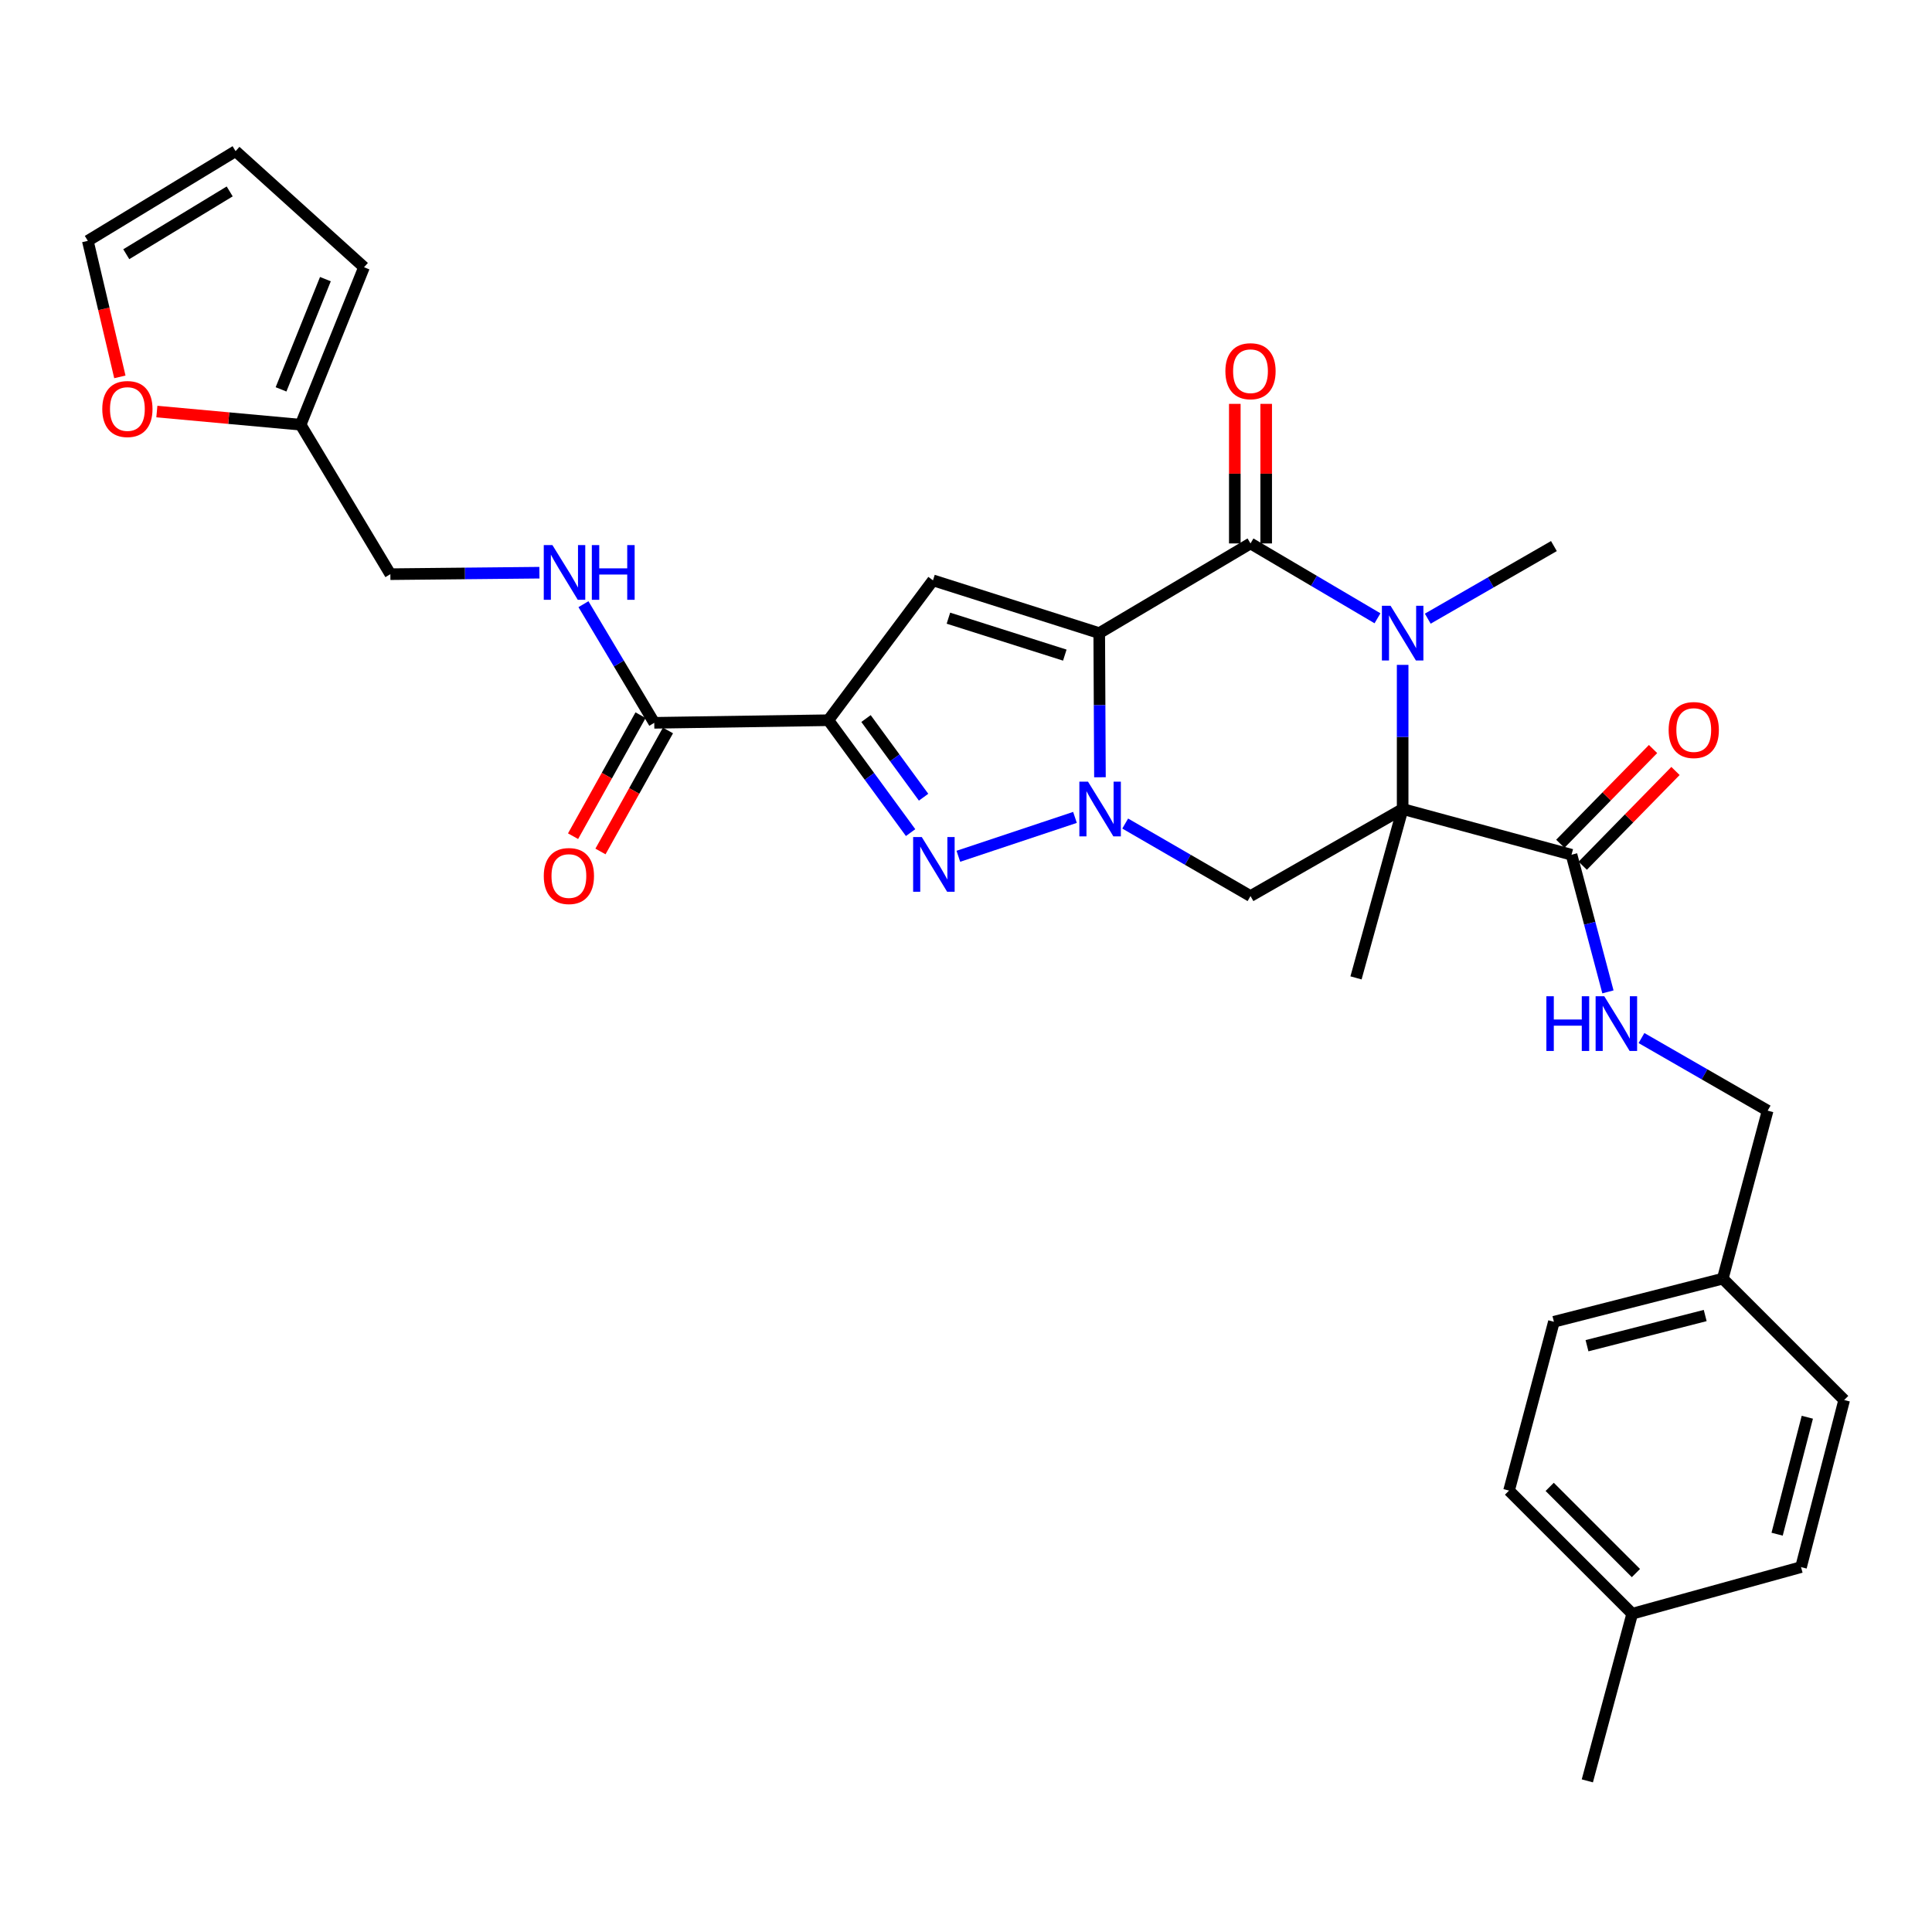 <?xml version='1.0' encoding='iso-8859-1'?>
<svg version='1.1' baseProfile='full'
              xmlns='http://www.w3.org/2000/svg'
                      xmlns:rdkit='http://www.rdkit.org/xml'
                      xmlns:xlink='http://www.w3.org/1999/xlink'
                  xml:space='preserve'
width='1000px' height='1000px' viewBox='0 0 1000 1000'>
<!-- END OF HEADER -->
<rect style='opacity:1.0;fill:#FFFFFF;stroke:none' width='1000' height='1000' x='0' y='0'> </rect>
<path class='bond-0' d='M 568.962,327.702 L 569.147,365.006' style='fill:none;fill-rule:evenodd;stroke:#000000;stroke-width:6px;stroke-linecap:butt;stroke-linejoin:miter;stroke-opacity:1' />
<path class='bond-0' d='M 569.147,365.006 L 569.332,402.311' style='fill:none;fill-rule:evenodd;stroke:#0000FF;stroke-width:6px;stroke-linecap:butt;stroke-linejoin:miter;stroke-opacity:1' />
<path class='bond-2' d='M 568.962,327.702 L 647.256,281.282' style='fill:none;fill-rule:evenodd;stroke:#000000;stroke-width:6px;stroke-linecap:butt;stroke-linejoin:miter;stroke-opacity:1' />
<path class='bond-6' d='M 568.962,327.702 L 482.908,300.386' style='fill:none;fill-rule:evenodd;stroke:#000000;stroke-width:6px;stroke-linecap:butt;stroke-linejoin:miter;stroke-opacity:1' />
<path class='bond-6' d='M 551.14,339.087 L 490.902,319.966' style='fill:none;fill-rule:evenodd;stroke:#000000;stroke-width:6px;stroke-linecap:butt;stroke-linejoin:miter;stroke-opacity:1' />
<path class='bond-5' d='M 556.406,423.082 L 496.042,443.204' style='fill:none;fill-rule:evenodd;stroke:#0000FF;stroke-width:6px;stroke-linecap:butt;stroke-linejoin:miter;stroke-opacity:1' />
<path class='bond-7' d='M 582.402,426.265 L 614.829,445.035' style='fill:none;fill-rule:evenodd;stroke:#0000FF;stroke-width:6px;stroke-linecap:butt;stroke-linejoin:miter;stroke-opacity:1' />
<path class='bond-7' d='M 614.829,445.035 L 647.256,463.804' style='fill:none;fill-rule:evenodd;stroke:#000000;stroke-width:6px;stroke-linecap:butt;stroke-linejoin:miter;stroke-opacity:1' />
<path class='bond-1' d='M 726.009,418.747 L 726.009,381.443' style='fill:none;fill-rule:evenodd;stroke:#000000;stroke-width:6px;stroke-linecap:butt;stroke-linejoin:miter;stroke-opacity:1' />
<path class='bond-1' d='M 726.009,381.443 L 726.009,344.138' style='fill:none;fill-rule:evenodd;stroke:#0000FF;stroke-width:6px;stroke-linecap:butt;stroke-linejoin:miter;stroke-opacity:1' />
<path class='bond-8' d='M 726.009,418.747 L 813.417,442.417' style='fill:none;fill-rule:evenodd;stroke:#000000;stroke-width:6px;stroke-linecap:butt;stroke-linejoin:miter;stroke-opacity:1' />
<path class='bond-21' d='M 726.009,418.747 L 701.87,506.154' style='fill:none;fill-rule:evenodd;stroke:#000000;stroke-width:6px;stroke-linecap:butt;stroke-linejoin:miter;stroke-opacity:1' />
<path class='bond-31' d='M 726.009,418.747 L 647.256,463.804' style='fill:none;fill-rule:evenodd;stroke:#000000;stroke-width:6px;stroke-linecap:butt;stroke-linejoin:miter;stroke-opacity:1' />
<path class='bond-3' d='M 647.256,281.282 L 680.12,300.653' style='fill:none;fill-rule:evenodd;stroke:#000000;stroke-width:6px;stroke-linecap:butt;stroke-linejoin:miter;stroke-opacity:1' />
<path class='bond-3' d='M 680.12,300.653 L 712.984,320.025' style='fill:none;fill-rule:evenodd;stroke:#0000FF;stroke-width:6px;stroke-linecap:butt;stroke-linejoin:miter;stroke-opacity:1' />
<path class='bond-12' d='M 655.377,281.282 L 655.377,245.162' style='fill:none;fill-rule:evenodd;stroke:#000000;stroke-width:6px;stroke-linecap:butt;stroke-linejoin:miter;stroke-opacity:1' />
<path class='bond-12' d='M 655.377,245.162 L 655.377,209.042' style='fill:none;fill-rule:evenodd;stroke:#FF0000;stroke-width:6px;stroke-linecap:butt;stroke-linejoin:miter;stroke-opacity:1' />
<path class='bond-12' d='M 639.134,281.282 L 639.134,245.162' style='fill:none;fill-rule:evenodd;stroke:#000000;stroke-width:6px;stroke-linecap:butt;stroke-linejoin:miter;stroke-opacity:1' />
<path class='bond-12' d='M 639.134,245.162 L 639.134,209.042' style='fill:none;fill-rule:evenodd;stroke:#FF0000;stroke-width:6px;stroke-linecap:butt;stroke-linejoin:miter;stroke-opacity:1' />
<path class='bond-22' d='M 739.008,320.222 L 771.655,301.433' style='fill:none;fill-rule:evenodd;stroke:#0000FF;stroke-width:6px;stroke-linecap:butt;stroke-linejoin:miter;stroke-opacity:1' />
<path class='bond-22' d='M 771.655,301.433 L 804.303,282.645' style='fill:none;fill-rule:evenodd;stroke:#000000;stroke-width:6px;stroke-linecap:butt;stroke-linejoin:miter;stroke-opacity:1' />
<path class='bond-4' d='M 428.754,372.787 L 482.908,300.386' style='fill:none;fill-rule:evenodd;stroke:#000000;stroke-width:6px;stroke-linecap:butt;stroke-linejoin:miter;stroke-opacity:1' />
<path class='bond-9' d='M 428.754,372.787 L 338.64,374.131' style='fill:none;fill-rule:evenodd;stroke:#000000;stroke-width:6px;stroke-linecap:butt;stroke-linejoin:miter;stroke-opacity:1' />
<path class='bond-32' d='M 428.754,372.787 L 450.039,401.87' style='fill:none;fill-rule:evenodd;stroke:#000000;stroke-width:6px;stroke-linecap:butt;stroke-linejoin:miter;stroke-opacity:1' />
<path class='bond-32' d='M 450.039,401.87 L 471.323,430.953' style='fill:none;fill-rule:evenodd;stroke:#0000FF;stroke-width:6px;stroke-linecap:butt;stroke-linejoin:miter;stroke-opacity:1' />
<path class='bond-32' d='M 448.248,371.919 L 463.147,392.277' style='fill:none;fill-rule:evenodd;stroke:#000000;stroke-width:6px;stroke-linecap:butt;stroke-linejoin:miter;stroke-opacity:1' />
<path class='bond-32' d='M 463.147,392.277 L 478.046,412.635' style='fill:none;fill-rule:evenodd;stroke:#0000FF;stroke-width:6px;stroke-linecap:butt;stroke-linejoin:miter;stroke-opacity:1' />
<path class='bond-10' d='M 813.417,442.417 L 822.842,477.906' style='fill:none;fill-rule:evenodd;stroke:#000000;stroke-width:6px;stroke-linecap:butt;stroke-linejoin:miter;stroke-opacity:1' />
<path class='bond-10' d='M 822.842,477.906 L 832.266,513.395' style='fill:none;fill-rule:evenodd;stroke:#0000FF;stroke-width:6px;stroke-linecap:butt;stroke-linejoin:miter;stroke-opacity:1' />
<path class='bond-15' d='M 819.221,448.098 L 843.224,423.578' style='fill:none;fill-rule:evenodd;stroke:#000000;stroke-width:6px;stroke-linecap:butt;stroke-linejoin:miter;stroke-opacity:1' />
<path class='bond-15' d='M 843.224,423.578 L 867.228,399.057' style='fill:none;fill-rule:evenodd;stroke:#FF0000;stroke-width:6px;stroke-linecap:butt;stroke-linejoin:miter;stroke-opacity:1' />
<path class='bond-15' d='M 807.613,436.736 L 831.617,412.215' style='fill:none;fill-rule:evenodd;stroke:#000000;stroke-width:6px;stroke-linecap:butt;stroke-linejoin:miter;stroke-opacity:1' />
<path class='bond-15' d='M 831.617,412.215 L 855.62,387.695' style='fill:none;fill-rule:evenodd;stroke:#FF0000;stroke-width:6px;stroke-linecap:butt;stroke-linejoin:miter;stroke-opacity:1' />
<path class='bond-11' d='M 338.64,374.131 L 320.317,343.428' style='fill:none;fill-rule:evenodd;stroke:#000000;stroke-width:6px;stroke-linecap:butt;stroke-linejoin:miter;stroke-opacity:1' />
<path class='bond-11' d='M 320.317,343.428 L 301.995,312.724' style='fill:none;fill-rule:evenodd;stroke:#0000FF;stroke-width:6px;stroke-linecap:butt;stroke-linejoin:miter;stroke-opacity:1' />
<path class='bond-16' d='M 331.546,370.176 L 314.081,401.493' style='fill:none;fill-rule:evenodd;stroke:#000000;stroke-width:6px;stroke-linecap:butt;stroke-linejoin:miter;stroke-opacity:1' />
<path class='bond-16' d='M 314.081,401.493 L 296.615,432.811' style='fill:none;fill-rule:evenodd;stroke:#FF0000;stroke-width:6px;stroke-linecap:butt;stroke-linejoin:miter;stroke-opacity:1' />
<path class='bond-16' d='M 345.733,378.087 L 328.267,409.405' style='fill:none;fill-rule:evenodd;stroke:#000000;stroke-width:6px;stroke-linecap:butt;stroke-linejoin:miter;stroke-opacity:1' />
<path class='bond-16' d='M 328.267,409.405 L 310.801,440.722' style='fill:none;fill-rule:evenodd;stroke:#FF0000;stroke-width:6px;stroke-linecap:butt;stroke-linejoin:miter;stroke-opacity:1' />
<path class='bond-23' d='M 849.626,537.295 L 882.278,556.084' style='fill:none;fill-rule:evenodd;stroke:#0000FF;stroke-width:6px;stroke-linecap:butt;stroke-linejoin:miter;stroke-opacity:1' />
<path class='bond-23' d='M 882.278,556.084 L 914.93,574.873' style='fill:none;fill-rule:evenodd;stroke:#000000;stroke-width:6px;stroke-linecap:butt;stroke-linejoin:miter;stroke-opacity:1' />
<path class='bond-20' d='M 279.199,296.427 L 240.624,296.809' style='fill:none;fill-rule:evenodd;stroke:#0000FF;stroke-width:6px;stroke-linecap:butt;stroke-linejoin:miter;stroke-opacity:1' />
<path class='bond-20' d='M 240.624,296.809 L 202.05,297.192' style='fill:none;fill-rule:evenodd;stroke:#000000;stroke-width:6px;stroke-linecap:butt;stroke-linejoin:miter;stroke-opacity:1' />
<path class='bond-13' d='M 155.612,219.828 L 202.05,297.192' style='fill:none;fill-rule:evenodd;stroke:#000000;stroke-width:6px;stroke-linecap:butt;stroke-linejoin:miter;stroke-opacity:1' />
<path class='bond-14' d='M 155.612,219.828 L 118.401,216.424' style='fill:none;fill-rule:evenodd;stroke:#000000;stroke-width:6px;stroke-linecap:butt;stroke-linejoin:miter;stroke-opacity:1' />
<path class='bond-14' d='M 118.401,216.424 L 81.191,213.02' style='fill:none;fill-rule:evenodd;stroke:#FF0000;stroke-width:6px;stroke-linecap:butt;stroke-linejoin:miter;stroke-opacity:1' />
<path class='bond-17' d='M 155.612,219.828 L 188.415,138.322' style='fill:none;fill-rule:evenodd;stroke:#000000;stroke-width:6px;stroke-linecap:butt;stroke-linejoin:miter;stroke-opacity:1' />
<path class='bond-17' d='M 145.464,201.537 L 168.426,144.483' style='fill:none;fill-rule:evenodd;stroke:#000000;stroke-width:6px;stroke-linecap:butt;stroke-linejoin:miter;stroke-opacity:1' />
<path class='bond-18' d='M 62.04,195.071 L 53.747,159.865' style='fill:none;fill-rule:evenodd;stroke:#FF0000;stroke-width:6px;stroke-linecap:butt;stroke-linejoin:miter;stroke-opacity:1' />
<path class='bond-18' d='M 53.747,159.865 L 45.455,124.659' style='fill:none;fill-rule:evenodd;stroke:#000000;stroke-width:6px;stroke-linecap:butt;stroke-linejoin:miter;stroke-opacity:1' />
<path class='bond-19' d='M 188.415,138.322 L 121.934,78.23' style='fill:none;fill-rule:evenodd;stroke:#000000;stroke-width:6px;stroke-linecap:butt;stroke-linejoin:miter;stroke-opacity:1' />
<path class='bond-33' d='M 45.455,124.659 L 121.934,78.23' style='fill:none;fill-rule:evenodd;stroke:#000000;stroke-width:6px;stroke-linecap:butt;stroke-linejoin:miter;stroke-opacity:1' />
<path class='bond-33' d='M 65.356,131.58 L 118.891,99.08' style='fill:none;fill-rule:evenodd;stroke:#000000;stroke-width:6px;stroke-linecap:butt;stroke-linejoin:miter;stroke-opacity:1' />
<path class='bond-24' d='M 914.93,574.873 L 891.701,661.83' style='fill:none;fill-rule:evenodd;stroke:#000000;stroke-width:6px;stroke-linecap:butt;stroke-linejoin:miter;stroke-opacity:1' />
<path class='bond-26' d='M 891.701,661.83 L 954.545,724.647' style='fill:none;fill-rule:evenodd;stroke:#000000;stroke-width:6px;stroke-linecap:butt;stroke-linejoin:miter;stroke-opacity:1' />
<path class='bond-27' d='M 891.701,661.83 L 804.303,684.146' style='fill:none;fill-rule:evenodd;stroke:#000000;stroke-width:6px;stroke-linecap:butt;stroke-linejoin:miter;stroke-opacity:1' />
<path class='bond-27' d='M 882.61,680.916 L 821.431,696.537' style='fill:none;fill-rule:evenodd;stroke:#000000;stroke-width:6px;stroke-linecap:butt;stroke-linejoin:miter;stroke-opacity:1' />
<path class='bond-25' d='M 844.83,835.264 L 781.075,771.536' style='fill:none;fill-rule:evenodd;stroke:#000000;stroke-width:6px;stroke-linecap:butt;stroke-linejoin:miter;stroke-opacity:1' />
<path class='bond-25' d='M 846.75,814.217 L 802.121,769.607' style='fill:none;fill-rule:evenodd;stroke:#000000;stroke-width:6px;stroke-linecap:butt;stroke-linejoin:miter;stroke-opacity:1' />
<path class='bond-30' d='M 844.83,835.264 L 821.602,921.77' style='fill:none;fill-rule:evenodd;stroke:#000000;stroke-width:6px;stroke-linecap:butt;stroke-linejoin:miter;stroke-opacity:1' />
<path class='bond-34' d='M 844.83,835.264 L 932.211,811.134' style='fill:none;fill-rule:evenodd;stroke:#000000;stroke-width:6px;stroke-linecap:butt;stroke-linejoin:miter;stroke-opacity:1' />
<path class='bond-29' d='M 954.545,724.647 L 932.211,811.134' style='fill:none;fill-rule:evenodd;stroke:#000000;stroke-width:6px;stroke-linecap:butt;stroke-linejoin:miter;stroke-opacity:1' />
<path class='bond-29' d='M 935.468,733.558 L 919.833,794.099' style='fill:none;fill-rule:evenodd;stroke:#000000;stroke-width:6px;stroke-linecap:butt;stroke-linejoin:miter;stroke-opacity:1' />
<path class='bond-28' d='M 804.303,684.146 L 781.075,771.536' style='fill:none;fill-rule:evenodd;stroke:#000000;stroke-width:6px;stroke-linecap:butt;stroke-linejoin:miter;stroke-opacity:1' />
<path  class='atom-1' d='M 563.154 404.587
L 572.434 419.587
Q 573.354 421.067, 574.834 423.747
Q 576.314 426.427, 576.394 426.587
L 576.394 404.587
L 580.154 404.587
L 580.154 432.907
L 576.274 432.907
L 566.314 416.507
Q 565.154 414.587, 563.914 412.387
Q 562.714 410.187, 562.354 409.507
L 562.354 432.907
L 558.674 432.907
L 558.674 404.587
L 563.154 404.587
' fill='#0000FF'/>
<path  class='atom-4' d='M 719.749 313.542
L 729.029 328.542
Q 729.949 330.022, 731.429 332.702
Q 732.909 335.382, 732.989 335.542
L 732.989 313.542
L 736.749 313.542
L 736.749 341.862
L 732.869 341.862
L 722.909 325.462
Q 721.749 323.542, 720.509 321.342
Q 719.309 319.142, 718.949 318.462
L 718.949 341.862
L 715.269 341.862
L 715.269 313.542
L 719.749 313.542
' fill='#0000FF'/>
<path  class='atom-6' d='M 477.118 433.265
L 486.398 448.265
Q 487.318 449.745, 488.798 452.425
Q 490.278 455.105, 490.358 455.265
L 490.358 433.265
L 494.118 433.265
L 494.118 461.585
L 490.238 461.585
L 480.278 445.185
Q 479.118 443.265, 477.878 441.065
Q 476.678 438.865, 476.318 438.185
L 476.318 461.585
L 472.638 461.585
L 472.638 433.265
L 477.118 433.265
' fill='#0000FF'/>
<path  class='atom-11' d='M 800.407 515.656
L 804.247 515.656
L 804.247 527.696
L 818.727 527.696
L 818.727 515.656
L 822.567 515.656
L 822.567 543.976
L 818.727 543.976
L 818.727 530.896
L 804.247 530.896
L 804.247 543.976
L 800.407 543.976
L 800.407 515.656
' fill='#0000FF'/>
<path  class='atom-11' d='M 830.367 515.656
L 839.647 530.656
Q 840.567 532.136, 842.047 534.816
Q 843.527 537.496, 843.607 537.656
L 843.607 515.656
L 847.367 515.656
L 847.367 543.976
L 843.487 543.976
L 833.527 527.576
Q 832.367 525.656, 831.127 523.456
Q 829.927 521.256, 829.567 520.576
L 829.567 543.976
L 825.887 543.976
L 825.887 515.656
L 830.367 515.656
' fill='#0000FF'/>
<path  class='atom-12' d='M 285.932 282.138
L 295.212 297.138
Q 296.132 298.618, 297.612 301.298
Q 299.092 303.978, 299.172 304.138
L 299.172 282.138
L 302.932 282.138
L 302.932 310.458
L 299.052 310.458
L 289.092 294.058
Q 287.932 292.138, 286.692 289.938
Q 285.492 287.738, 285.132 287.058
L 285.132 310.458
L 281.452 310.458
L 281.452 282.138
L 285.932 282.138
' fill='#0000FF'/>
<path  class='atom-12' d='M 306.332 282.138
L 310.172 282.138
L 310.172 294.178
L 324.652 294.178
L 324.652 282.138
L 328.492 282.138
L 328.492 310.458
L 324.652 310.458
L 324.652 297.378
L 310.172 297.378
L 310.172 310.458
L 306.332 310.458
L 306.332 282.138
' fill='#0000FF'/>
<path  class='atom-13' d='M 634.256 192.132
Q 634.256 185.332, 637.616 181.532
Q 640.976 177.732, 647.256 177.732
Q 653.536 177.732, 656.896 181.532
Q 660.256 185.332, 660.256 192.132
Q 660.256 199.012, 656.856 202.932
Q 653.456 206.812, 647.256 206.812
Q 641.016 206.812, 637.616 202.932
Q 634.256 199.052, 634.256 192.132
M 647.256 203.612
Q 651.576 203.612, 653.896 200.732
Q 656.256 197.812, 656.256 192.132
Q 656.256 186.572, 653.896 183.772
Q 651.576 180.932, 647.256 180.932
Q 642.936 180.932, 640.576 183.732
Q 638.256 186.532, 638.256 192.132
Q 638.256 197.852, 640.576 200.732
Q 642.936 203.612, 647.256 203.612
' fill='#FF0000'/>
<path  class='atom-15' d='M 52.939 211.705
Q 52.939 204.905, 56.299 201.105
Q 59.659 197.305, 65.939 197.305
Q 72.219 197.305, 75.579 201.105
Q 78.939 204.905, 78.939 211.705
Q 78.939 218.585, 75.539 222.505
Q 72.139 226.385, 65.939 226.385
Q 59.699 226.385, 56.299 222.505
Q 52.939 218.625, 52.939 211.705
M 65.939 223.185
Q 70.259 223.185, 72.579 220.305
Q 74.939 217.385, 74.939 211.705
Q 74.939 206.145, 72.579 203.345
Q 70.259 200.505, 65.939 200.505
Q 61.619 200.505, 59.259 203.305
Q 56.939 206.105, 56.939 211.705
Q 56.939 217.425, 59.259 220.305
Q 61.619 223.185, 65.939 223.185
' fill='#FF0000'/>
<path  class='atom-16' d='M 863.685 377.866
Q 863.685 371.066, 867.045 367.266
Q 870.405 363.466, 876.685 363.466
Q 882.965 363.466, 886.325 367.266
Q 889.685 371.066, 889.685 377.866
Q 889.685 384.746, 886.285 388.666
Q 882.885 392.546, 876.685 392.546
Q 870.445 392.546, 867.045 388.666
Q 863.685 384.786, 863.685 377.866
M 876.685 389.346
Q 881.005 389.346, 883.325 386.466
Q 885.685 383.546, 885.685 377.866
Q 885.685 372.306, 883.325 369.506
Q 881.005 366.666, 876.685 366.666
Q 872.365 366.666, 870.005 369.466
Q 867.685 372.266, 867.685 377.866
Q 867.685 383.586, 870.005 386.466
Q 872.365 389.346, 876.685 389.346
' fill='#FF0000'/>
<path  class='atom-17' d='M 281.457 453.434
Q 281.457 446.634, 284.817 442.834
Q 288.177 439.034, 294.457 439.034
Q 300.737 439.034, 304.097 442.834
Q 307.457 446.634, 307.457 453.434
Q 307.457 460.314, 304.057 464.234
Q 300.657 468.114, 294.457 468.114
Q 288.217 468.114, 284.817 464.234
Q 281.457 460.354, 281.457 453.434
M 294.457 464.914
Q 298.777 464.914, 301.097 462.034
Q 303.457 459.114, 303.457 453.434
Q 303.457 447.874, 301.097 445.074
Q 298.777 442.234, 294.457 442.234
Q 290.137 442.234, 287.777 445.034
Q 285.457 447.834, 285.457 453.434
Q 285.457 459.154, 287.777 462.034
Q 290.137 464.914, 294.457 464.914
' fill='#FF0000'/>
</svg>
